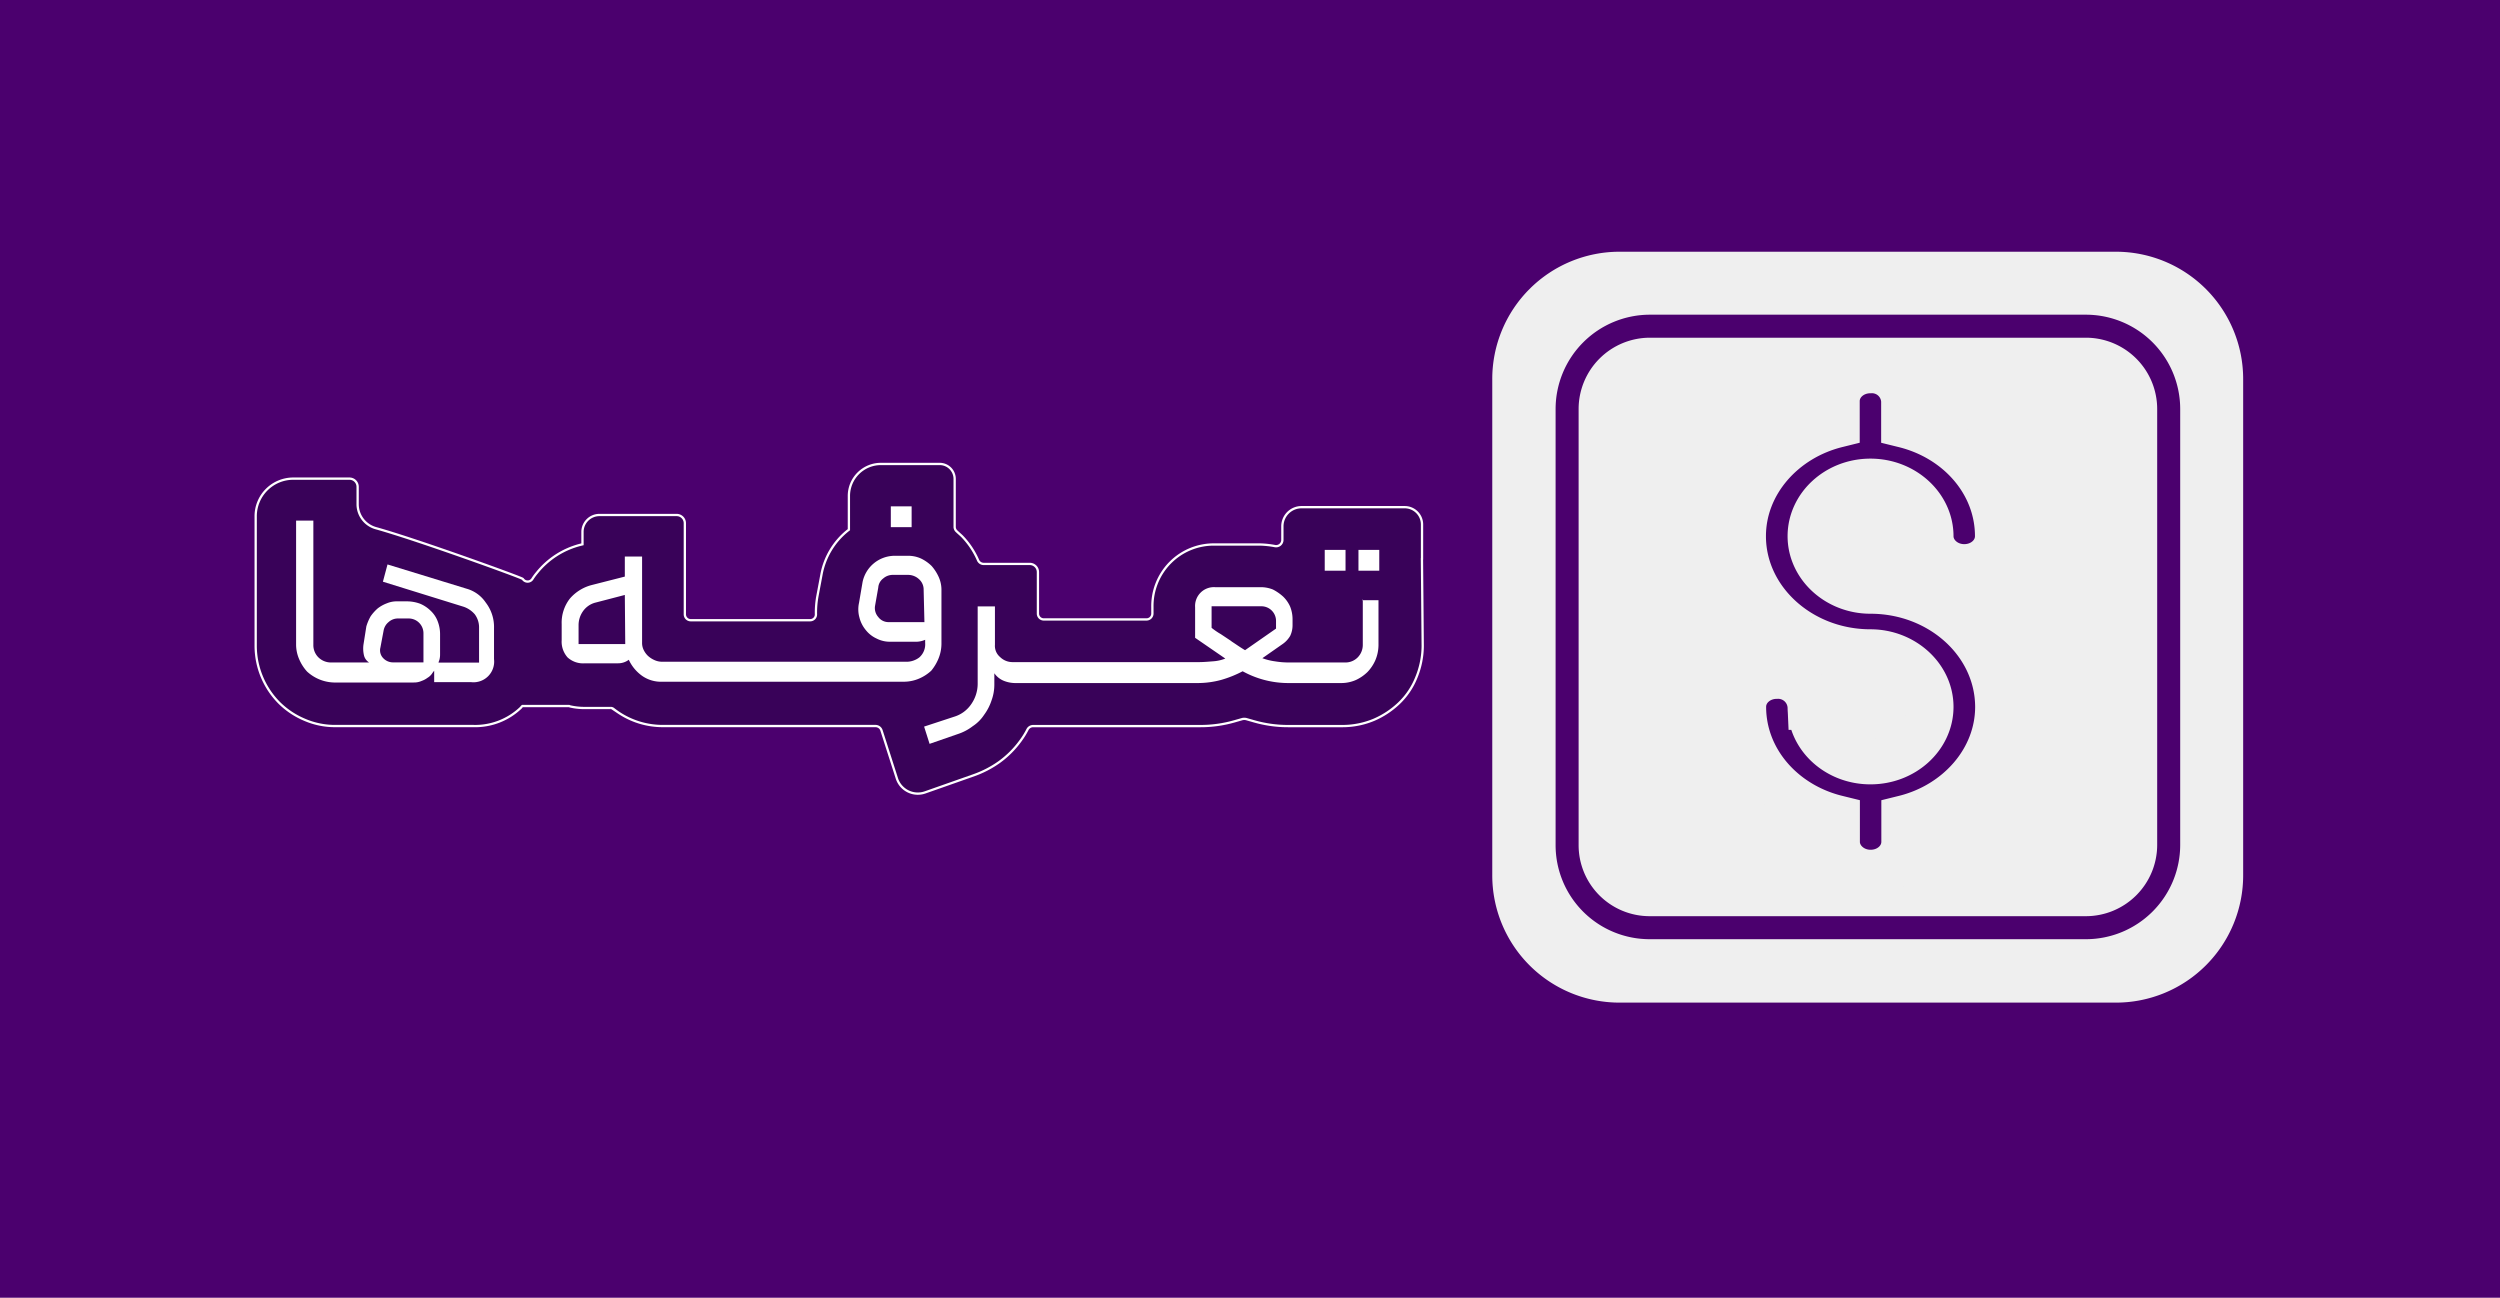 <svg xmlns="http://www.w3.org/2000/svg" width="543.15" height="281.94" viewBox="0 0 543.15 281.94"><g id="Layer_2" data-name="Layer 2"><g id="Layer_1-2" data-name="Layer 1"><g><rect width="543.15" height="281.94" style="fill: #4b006e"></rect><g><g><path d="M351.91,217.83H459.65a27.65,27.65,0,0,0,27.7-27.7V82.4a27.65,27.65,0,0,0-27.7-27.71H351.91a27.65,27.65,0,0,0-27.7,27.71V190.13A27.65,27.65,0,0,0,351.91,217.83Z" style="fill: #efefef"></path><path d="M358.47,201.55h94.7a18,18,0,0,0,18-18V88.87a18,18,0,0,0-18-18h-94.7a18,18,0,0,0-18,18v94.7A17.93,17.93,0,0,0,358.47,201.55Z" style="fill: none;stroke: #4b006e;stroke-miterlimit: 10;stroke-width: 5px"></path><path d="M406.37,128.34c-7.16,0-13-5.37-13-11.85s5.8-11.85,13-11.85,13.05,5.37,13.05,11.85c0,3.66,3.23,6.73,7.33,6.73s7.33-3,7.33-6.73c0-11.59-8.61-21.31-20.38-24.21V87.17a7,7,0,0,0-7.33-6.73c-4.09,0-7.33,3-7.33,6.73v5.11c-11.67,2.9-20.37,12.7-20.37,24.21,0,13.89,12.45,25.23,27.7,25.23,7.16,0,13.05,5.37,13.05,11.85s-5.8,11.84-13.05,11.84-13-5.37-13-11.84a7.06,7.06,0,0,0-7.33-6.74c-4.09,0-7.33,3-7.33,6.74,0,11.59,8.61,21.31,20.37,24.2v5.12c0,3.66,3.24,6.73,7.33,6.73s7.33-3,7.33-6.73v-5.12c11.68-2.89,20.38-12.7,20.38-24.2C434.08,139.59,421.63,128.34,406.37,128.34Z" style="fill: #4b006e;stroke: #efefef;stroke-miterlimit: 10;stroke-width: 10px"></path></g><g><path d="M308.7,121.26v-7.33a3.51,3.51,0,0,0-3.5-3.49H282.78a3.91,3.91,0,0,0-3.92,3.92v3a1.62,1.62,0,0,1-1.87,1.54,19.84,19.84,0,0,0-3.16-.35H264a13.05,13.05,0,0,0-9.55,3.84l-.17.17h0a13.19,13.19,0,0,0-3.66,9.38v1.36a1.53,1.53,0,0,1-1.54,1.53H226.78a1.52,1.52,0,0,1-1.53-1.53v-9a1.52,1.52,0,0,0-1.53-1.53h-10a1.58,1.58,0,0,1-1.45-.94h0a17.22,17.22,0,0,0-3.4-5.11c-.35-.35-.77-.69-1.2-1.11a1.55,1.55,0,0,1-.51-1.2V104.05a3,3,0,0,0-3-3H191.41a6.7,6.7,0,0,0-6.73,6.74v7.41c-.09.09-.34.26-.43.34a15.68,15.68,0,0,0-5.54,9.38l-.85,4.52a19.91,19.91,0,0,0-.34,3.92A1.51,1.51,0,0,1,176,135H150.07a1.53,1.53,0,0,1-1.53-1.54V113.68a1.53,1.53,0,0,0-1.53-1.54h-16.8a3.43,3.43,0,0,0-3.41,3.41v2.9l-.68.17a17.5,17.5,0,0,0-9.29,6,12,12,0,0,0-.94,1.28,1.48,1.48,0,0,1-2.47.08c-.17-.26-22.93-8.52-31.87-11a5.66,5.66,0,0,1-4.1-5.37v-3.84a1.52,1.52,0,0,0-1.53-1.53H63.73a7.91,7.91,0,0,0-7.93,7.92v28.13a17.35,17.35,0,0,0,5,12.19,17.13,17.13,0,0,0,5.46,3.66A16.37,16.37,0,0,0,73,157.49h29.83A14.1,14.1,0,0,0,113,153.57a1.87,1.87,0,0,1,.42-.43h10.15a.62.62,0,0,1,.34.09,14,14,0,0,0,3.32.34h5.37a1.28,1.28,0,0,1,.94.34c.34.25.68.51.94.68a17,17,0,0,0,9.54,2.9h46.2a1.62,1.62,0,0,1,1.53,1.11L195.08,169a4.53,4.53,0,0,0,5.88,2.9l10.4-3.66a22.32,22.32,0,0,0,5.62-2.9,20.4,20.4,0,0,0,4.52-4.52,17,17,0,0,0,1.53-2.47,1.64,1.64,0,0,1,1.37-.85h36.31a26.43,26.43,0,0,0,7.33-1l1.79-.51a2.2,2.2,0,0,1,1,0l1.79.51a26.43,26.43,0,0,0,7.33,1h11.76a17.48,17.48,0,0,0,6.74-1.37,18.24,18.24,0,0,0,5.28-3.49,15.59,15.59,0,0,0,3.75-5.54,18,18,0,0,0,1.37-6.73l-.17-19.1Z" style="stroke: #fff;stroke-miterlimit: 10"></path><path d="M308.7,121.26v-7.33a3.51,3.51,0,0,0-3.5-3.49H282.78a3.91,3.91,0,0,0-3.92,3.92v3a1.62,1.62,0,0,1-1.87,1.54,19.84,19.84,0,0,0-3.16-.35H264a13.05,13.05,0,0,0-9.55,3.84l-.17.17h0a13.19,13.19,0,0,0-3.66,9.38v1.36a1.53,1.53,0,0,1-1.54,1.53H226.78a1.52,1.52,0,0,1-1.53-1.53v-9a1.52,1.52,0,0,0-1.53-1.53h-10a1.58,1.58,0,0,1-1.45-.94h0a17.22,17.22,0,0,0-3.4-5.11c-.35-.35-.77-.69-1.2-1.11a1.55,1.55,0,0,1-.51-1.2V104.05a3,3,0,0,0-3-3H191.41a6.7,6.7,0,0,0-6.73,6.74v7.41c-.09.09-.34.26-.43.34a15.68,15.68,0,0,0-5.54,9.38l-.85,4.52a19.91,19.91,0,0,0-.34,3.92A1.51,1.51,0,0,1,176,135H150.07a1.53,1.53,0,0,1-1.53-1.54V113.68a1.53,1.53,0,0,0-1.53-1.54h-16.8a3.43,3.43,0,0,0-3.41,3.41v2.9l-.68.17a17.5,17.5,0,0,0-9.29,6,12,12,0,0,0-.94,1.28,1.48,1.48,0,0,1-2.47.08c-.17-.26-22.93-8.52-31.87-11a5.66,5.66,0,0,1-4.1-5.37v-3.84a1.52,1.52,0,0,0-1.53-1.53H63.73a7.91,7.91,0,0,0-7.93,7.92v28.13a17.35,17.35,0,0,0,5,12.19,17.13,17.13,0,0,0,5.46,3.66A16.37,16.37,0,0,0,73,157.49h29.83A14.1,14.1,0,0,0,113,153.57a1.87,1.87,0,0,1,.42-.43h10.15a.62.62,0,0,1,.34.09,14,14,0,0,0,3.32.34h5.37a1.28,1.28,0,0,1,.94.34c.34.25.68.51.94.68a17,17,0,0,0,9.54,2.9h46.2a1.62,1.62,0,0,1,1.53,1.11L195.08,169a4.53,4.53,0,0,0,5.88,2.9l10.4-3.66a22.32,22.32,0,0,0,5.62-2.9,20.4,20.4,0,0,0,4.52-4.52,17,17,0,0,0,1.53-2.47,1.64,1.64,0,0,1,1.37-.85h36.31a26.43,26.43,0,0,0,7.33-1l1.79-.51a2.2,2.2,0,0,1,1,0l1.79.51a26.43,26.43,0,0,0,7.33,1h11.76a17.48,17.48,0,0,0,6.74-1.37,18.24,18.24,0,0,0,5.28-3.49,15.59,15.59,0,0,0,3.75-5.54,18,18,0,0,0,1.37-6.73l-.17-19.1Z" style="fill: #390259"></path><g><path d="M101.4,127.91l-17.21-5.28-1,3.75,17.56,5.45a5.63,5.63,0,0,1,2.39,1.62,4.78,4.78,0,0,1,.94,3v7.5H95.27a3.13,3.13,0,0,1,.17-.51,4.29,4.29,0,0,0,.17-1.28V137.8A7.82,7.82,0,0,0,95.1,135a6.06,6.06,0,0,0-1.54-2.31,7.29,7.29,0,0,0-2.3-1.53,8.31,8.31,0,0,0-2.9-.51h-2a5.54,5.54,0,0,0-2.3.42,7.62,7.62,0,0,0-2,1.11,9.43,9.43,0,0,0-1.53,1.71,10.28,10.28,0,0,0-.94,2.21L79,139.84a6.44,6.44,0,0,0,.08,2.56,2.51,2.51,0,0,0,1.11,1.53H71.91a3.88,3.88,0,0,1-2.72-1.1,3.74,3.74,0,0,1-1.11-2.73v-27H64.33v27a8,8,0,0,0,.68,3.15,9.48,9.48,0,0,0,1.7,2.65,9,9,0,0,0,5.8,2.38H89.9a4,4,0,0,0,1.7-.34,4.67,4.67,0,0,0,1.28-.68,3.12,3.12,0,0,0,.94-.85,7.79,7.79,0,0,1,.51-.69v2.48h8a4.49,4.49,0,0,0,5-5v-6.74a8.68,8.68,0,0,0-1.79-5.54A7.42,7.42,0,0,0,101.4,127.91Zm-9.29,16H85.38a2.93,2.93,0,0,1-2.13-.93,2.43,2.43,0,0,1-.6-2.3l.69-3.67a3.08,3.08,0,0,1,1.1-1.87,3,3,0,0,1,2-.77h2.39A3.21,3.21,0,0,1,92,137.63v6.3Z" style="fill: #fff"></path><path d="M203.86,143.17a8.63,8.63,0,0,0,.68-3.24V128.25a6.77,6.77,0,0,0-.6-2.9,9.63,9.63,0,0,0-1.53-2.38,8.56,8.56,0,0,0-2.3-1.62,6.77,6.77,0,0,0-2.9-.6H194.4a7.15,7.15,0,0,0-7,5.71l-.77,4.52a6.56,6.56,0,0,0,.08,3.15,6.9,6.9,0,0,0,1.37,2.73,6.37,6.37,0,0,0,2.39,1.88,6.22,6.22,0,0,0,3.06.68h5.2A4.92,4.92,0,0,0,201,139v.68a3.79,3.79,0,0,1-1.28,3.16,4.61,4.61,0,0,1-3,.93H143.94a4,4,0,0,1-1.71-.34,5.34,5.34,0,0,1-1.45-.93,4.55,4.55,0,0,1-.93-1.28,3.43,3.43,0,0,1-.35-1.62V120.92h-3.75v4.35l-7.33,1.87a9.38,9.38,0,0,0-4.6,2.9,8.51,8.51,0,0,0-1.79,5.54v3.5a5.15,5.15,0,0,0,1.28,3.75,5,5,0,0,0,3.75,1.28h7.16a3.84,3.84,0,0,0,2.39-.77,8.85,8.85,0,0,0,2.89,3.49,7.15,7.15,0,0,0,4.44,1.28h52.5a8.4,8.4,0,0,0,3.24-.68,9.24,9.24,0,0,0,2.64-1.71A10.16,10.16,0,0,0,203.86,143.17Zm-68-3.24H125.7v-4.09a5.24,5.24,0,0,1,.93-3,4.76,4.76,0,0,1,2.56-1.87l6.56-1.71.09,10.66Zm65-4.77h-7.75a2.76,2.76,0,0,1-2.3-1.11,2.94,2.94,0,0,1-.69-2.47l.69-3.92a2.71,2.71,0,0,1,1.1-2,3.13,3.13,0,0,1,2.13-.76h3.24a3.49,3.49,0,0,1,2.39.94,3,3,0,0,1,1,2.3l.17,7Z" style="fill: #fff"></path><rect x="193.54" y="110.01" width="4.52" height="4.52" style="fill: #fff"></rect><rect x="295.14" y="119.47" width="4.52" height="4.52" style="fill: #fff"></rect><rect x="287.81" y="119.47" width="4.52" height="4.52" style="fill: #fff"></rect><path d="M296.08,130.3v9.8a3.88,3.88,0,0,1-1.11,2.73,3.73,3.73,0,0,1-2.72,1.1H280.06a18.61,18.61,0,0,1-3.07-.25,12.83,12.83,0,0,1-2.73-.68l4.52-3.16a5.62,5.62,0,0,0,1.53-1.7,5.36,5.36,0,0,0,.51-2.3v-1.28a7.4,7.4,0,0,0-.51-2.73,6.88,6.88,0,0,0-1.53-2.21,10.33,10.33,0,0,0-2.22-1.54,7.06,7.06,0,0,0-2.73-.51H264a4.09,4.09,0,0,0-4.35,4.35v6.65l6.56,4.51a8.65,8.65,0,0,1-2.72.6c-1,.08-2.05.17-3,.17H220a3.85,3.85,0,0,1-2.73-1.11,3.16,3.16,0,0,1-1.11-2.64v-8.35h-3.75v16.87A7.76,7.76,0,0,1,211,153a6.9,6.9,0,0,1-3.75,2.73l-6.48,2.13,1.19,3.75,6.14-2.13a10.8,10.8,0,0,0,3.24-1.71,8.54,8.54,0,0,0,2.47-2.47,11.07,11.07,0,0,0,1.62-3.15,10,10,0,0,0,.6-3.58v-2.3a4.6,4.6,0,0,0,2,1.62,6.74,6.74,0,0,0,2.47.51h39.8a19.51,19.51,0,0,0,5-.68,24.36,24.36,0,0,0,4.68-1.88,20.57,20.57,0,0,0,9.72,2.56h11.76a7.88,7.88,0,0,0,3.16-.68A9.12,9.12,0,0,0,297.1,146a8.83,8.83,0,0,0,1.71-2.56,8.59,8.59,0,0,0,.68-3.24v-9.8h-3.58v-.08Zm-28.55,9-2.3-1.53a15.47,15.47,0,0,1-2-1.37v-4.68H274a3.18,3.18,0,0,1,3.23,3.24v1.61l-6.73,4.69C269.4,140.61,268.46,139.93,267.53,139.33Z" style="fill: #fff"></path></g></g></g></g></g></g></svg>